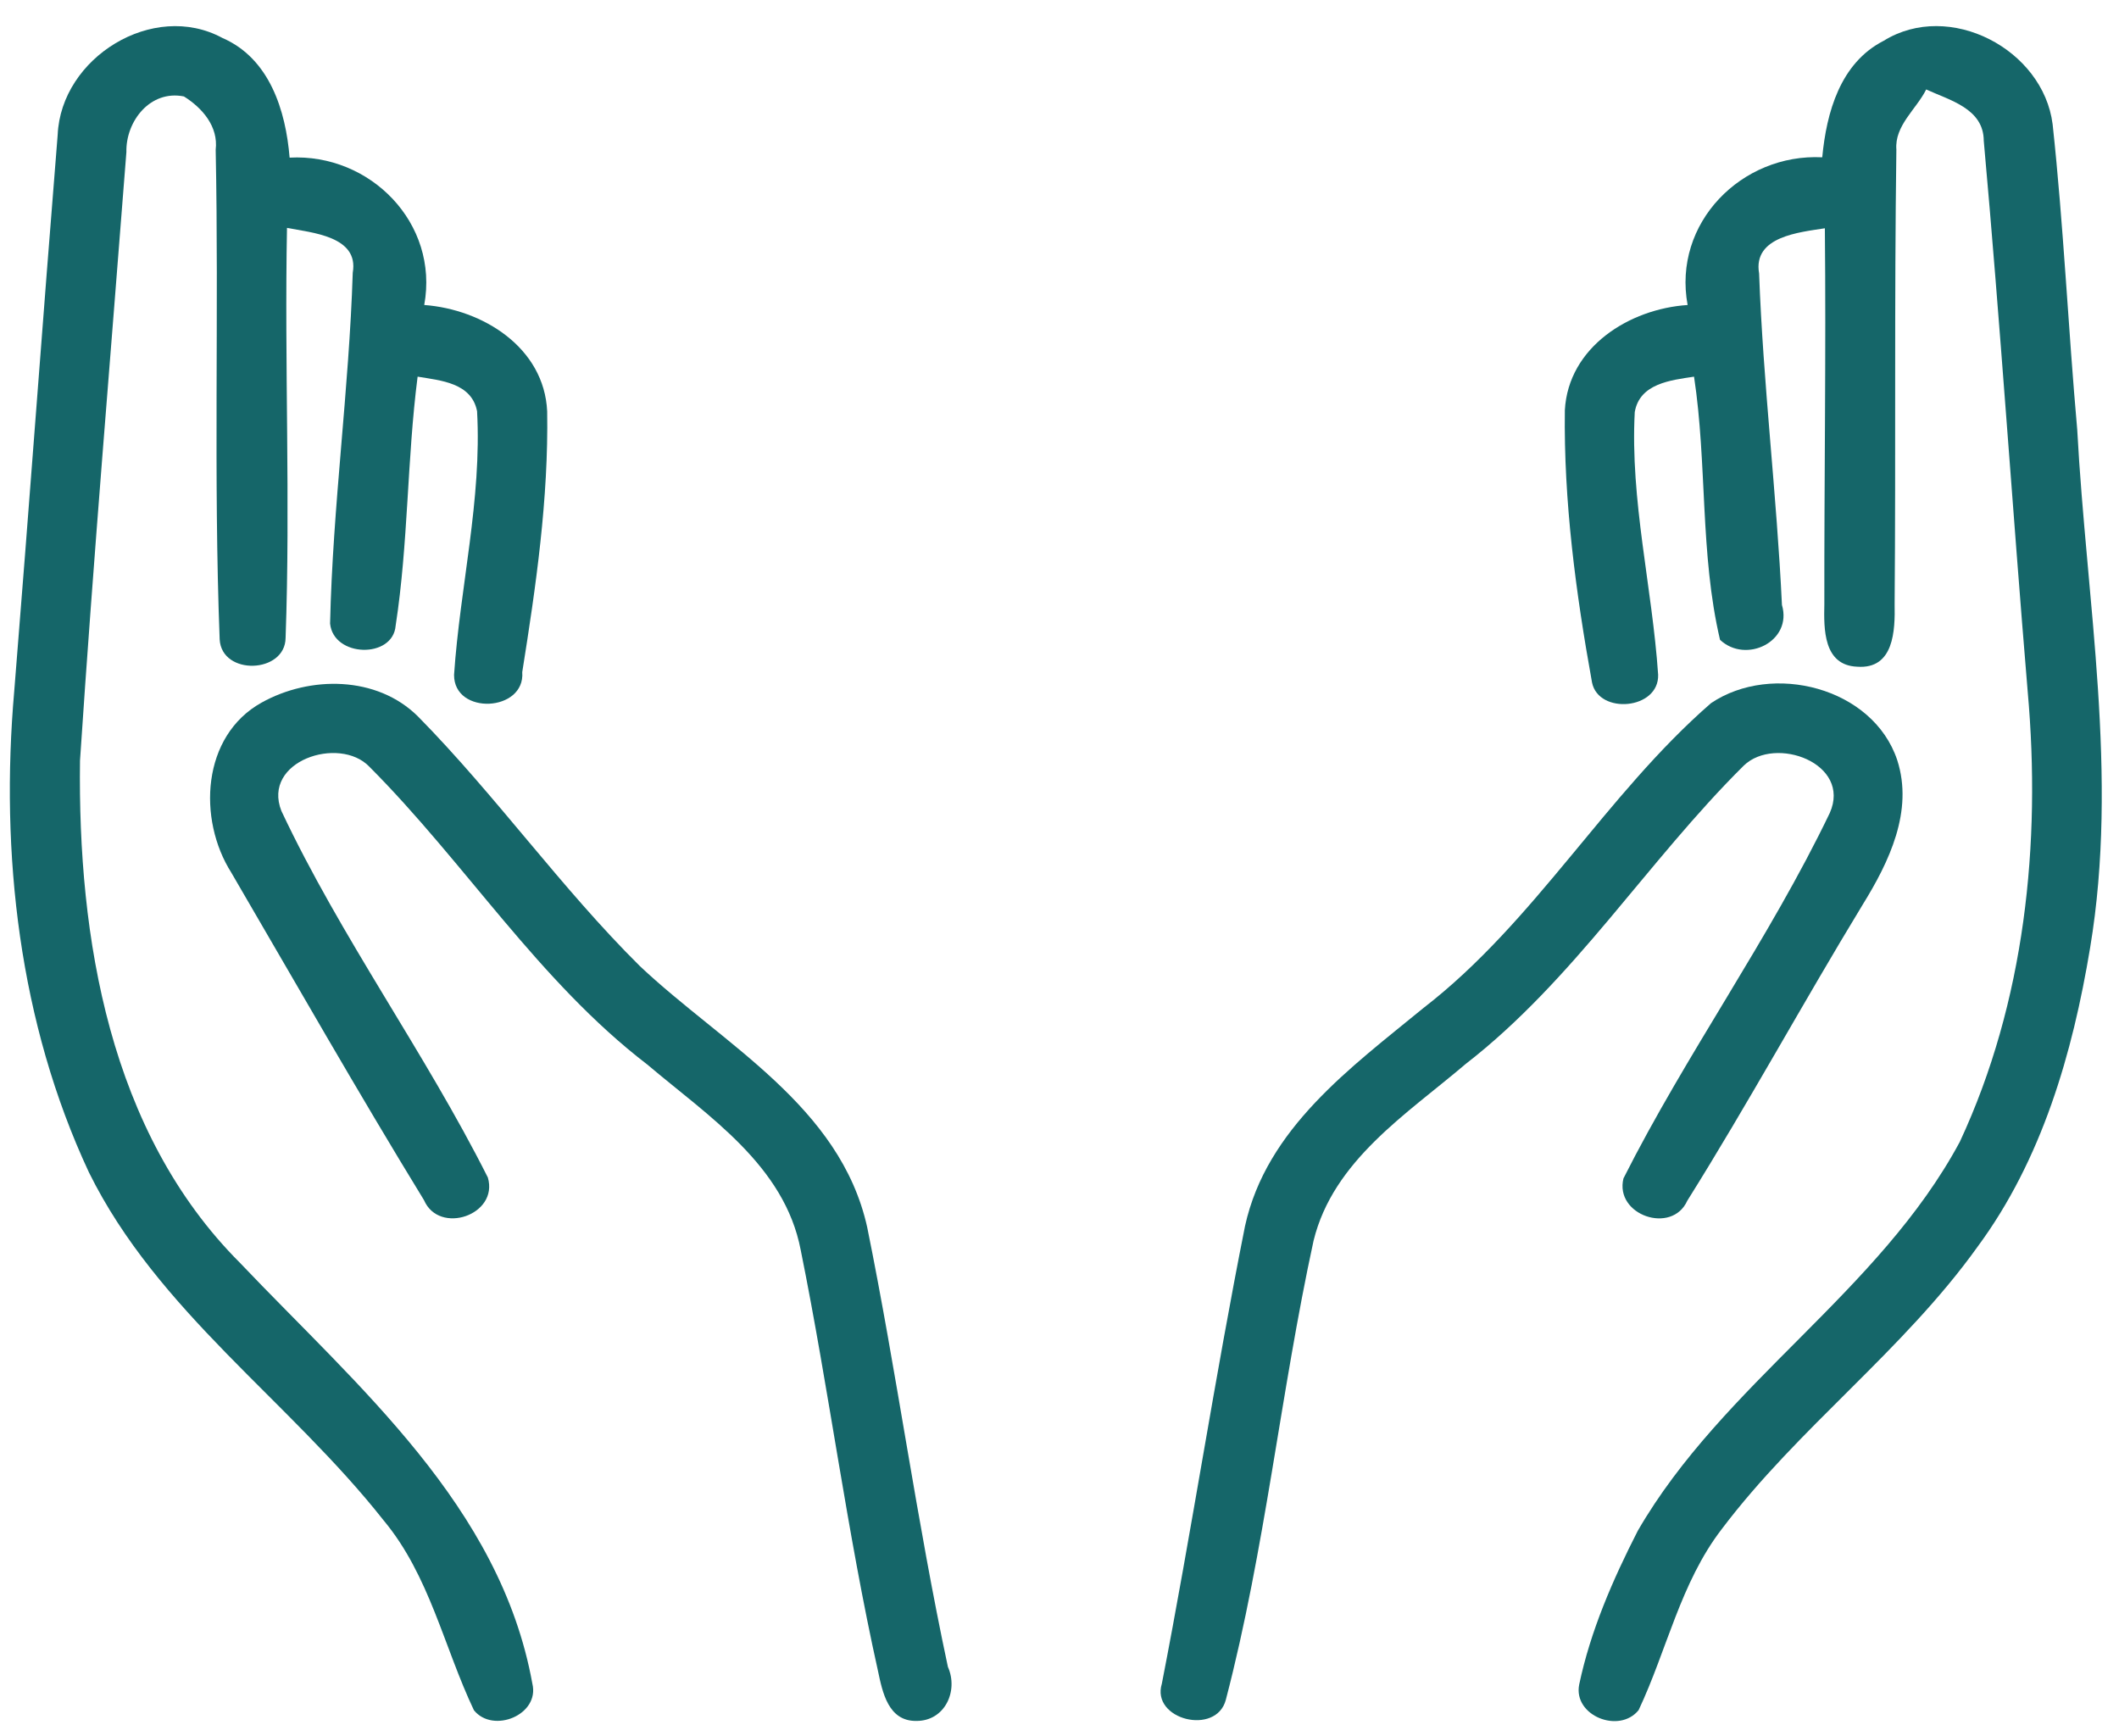 <?xml version="1.0" encoding="UTF-8" standalone="no"?><svg xmlns="http://www.w3.org/2000/svg" xmlns:xlink="http://www.w3.org/1999/xlink" fill="#156669" height="705.5" preserveAspectRatio="xMidYMid meet" version="1" viewBox="-4.0 -10.6 861.1 705.5" width="861.1" zoomAndPan="magnify"><g id="change1_1"><path d="M19.44,44.17c1.35-31.32,38.76-54.64,66.97-39.33c19.13,8.29,25.72,29.48,27.28,48.61c32.74-1.77,60.8,26.64,54.71,59.88 c23.74,1.77,48.75,17.22,49.96,43.23c0.57,35.5-4.54,70.93-10.13,105.94c1.28,16.23-27.78,17.65-27.71,1.13 c2.41-35.72,11.34-71.15,9.35-107.15c-2.27-11.55-14.81-12.47-24.16-14.03c-4.32,33.59-3.76,67.75-8.93,101.19 c-1.06,13.46-25.23,12.97-26.64-0.85c1.06-47.62,7.72-94.96,9.21-142.58c2.62-14.88-16.72-16.23-26.72-18.21 c-1.06,55.56,1.42,111.19-0.57,166.6c-0.14,14.53-25.94,15.45-26.79,0.64C82.73,183,84.99,116.6,83.65,50.27 c1.13-9.5-5.46-17.01-12.9-21.68c-13.68-2.76-23.67,10.06-23.39,22.61C40.99,133.6,33.97,216.02,28.51,298.5 c-0.92,71.93,11.98,151.01,64.98,204.02c47.83,50.31,105.8,98.86,118.84,170.99c3.12,12.68-15.94,20.48-23.74,10.84 c-12.19-25.65-18.07-54.85-36.71-77.17c-38.27-48.54-91.91-84.97-119.76-141.44C3.78,405.08-4.01,336.27,1.8,270.02 C7.89,194.76,13.35,119.43,19.44,44.17z" fill="inherit"/><path d="M761.46,5.98c26.72-16.58,64.84,3.47,68.67,33.94c4.46,41.24,6.31,82.7,9.99,124.01c3.76,70.01,16.94,140.59,5.24,210.61 c-7.09,42.87-19.63,86.17-45.78,121.53c-30.19,42.16-72.78,73.42-103.96,114.73c-16.72,21.76-22.25,49.18-33.73,73.49 c-7.87,9.78-26.64,2.27-24.16-10.35c4.61-21.9,13.68-42.66,23.81-62.5c34.65-59.88,98.08-97.01,130.89-158.1 c26.43-56.76,33.09-121.11,27.57-182.9c-6.24-74.62-11.13-149.38-17.86-223.86c-0.07-13.11-13.89-16.44-23.39-20.83 c-3.97,8.01-12.9,14.67-12.12,24.45c-0.85,61.51-0.21,123.09-0.71,184.67c0.21,10.63-0.21,26.57-15.24,25.44 c-13.75-0.57-13.54-15.38-13.32-25.37c-0.07-50.95,0.71-101.83,0.21-152.78c-10.2,1.63-29.34,3.26-26.72,18.35 c1.63,44.93,7.16,89.71,9.28,134.71c4.39,14.81-14.6,24.09-25.16,14.17c-8.22-34.94-5.17-71.5-10.56-106.93 c-9.42,1.42-22.11,2.76-24.09,14.39c-1.91,35.86,7.09,71.15,9.5,106.72c0.43,14.24-24.16,16.3-26.86,3.19 c-6.59-36.42-11.55-73.63-11.05-110.69c1.42-25.65,26.22-41.17,49.89-42.73c-6.17-33.31,21.97-61.65,54.71-60.02 C738.22,35.1,743.82,14.98,761.46,5.98z" fill="inherit"/><path d="M102.28,274.91c19.7-10.98,46.84-10.98,63.56,5.6c31.75,32.24,58.04,69.59,90.21,101.48 c33.94,31.96,81.35,56.76,92.34,106.01c12.05,59.31,20.13,119.48,32.81,178.72c4.39,9.85-1.28,22.04-12.83,21.97 c-11.41,0.14-13.75-11.62-15.59-20.34c-12.61-56.55-19.91-114.23-31.39-170.99c-6.59-34.44-37.49-54.35-62.36-75.4 c-44.15-33.87-73.98-81.99-112.96-121.04c-12.19-12.68-43.72-2.27-35.72,18c24.24,51.52,58.32,98.08,83.9,148.96 c4.46,15.24-19.77,23.46-25.94,9.21c-26.86-43.86-52.37-88.65-78.3-133.08C76.21,322.24,77.98,288.44,102.28,274.91z" fill="inherit"/><path d="M691.31,275.12c24.8-16.72,65.83-6.45,75.68,23.17c6.66,20.69-3.33,41.38-14.03,58.68 c-24.24,39.83-46.56,80.86-71.29,120.33c-6.24,13.89-29.62,5.88-25.94-9.07c25.58-50.74,59.24-97.23,83.83-148.46 c9-20.2-22.18-31.61-34.94-19.27c-39.26,38.9-69.02,87.16-113.03,121.25c-23.95,20.41-53.79,39.19-61.79,71.79 c-13.46,61.86-19.63,125.22-35.64,186.51c-3.83,14.81-30.54,8.15-26.01-6.52c12.05-61.79,21.47-124.15,33.8-185.95 c8.72-39.68,42.94-64.34,72.49-88.58C619.8,363.98,648.43,312.39,691.31,275.12z" fill="inherit"/></g></svg>
